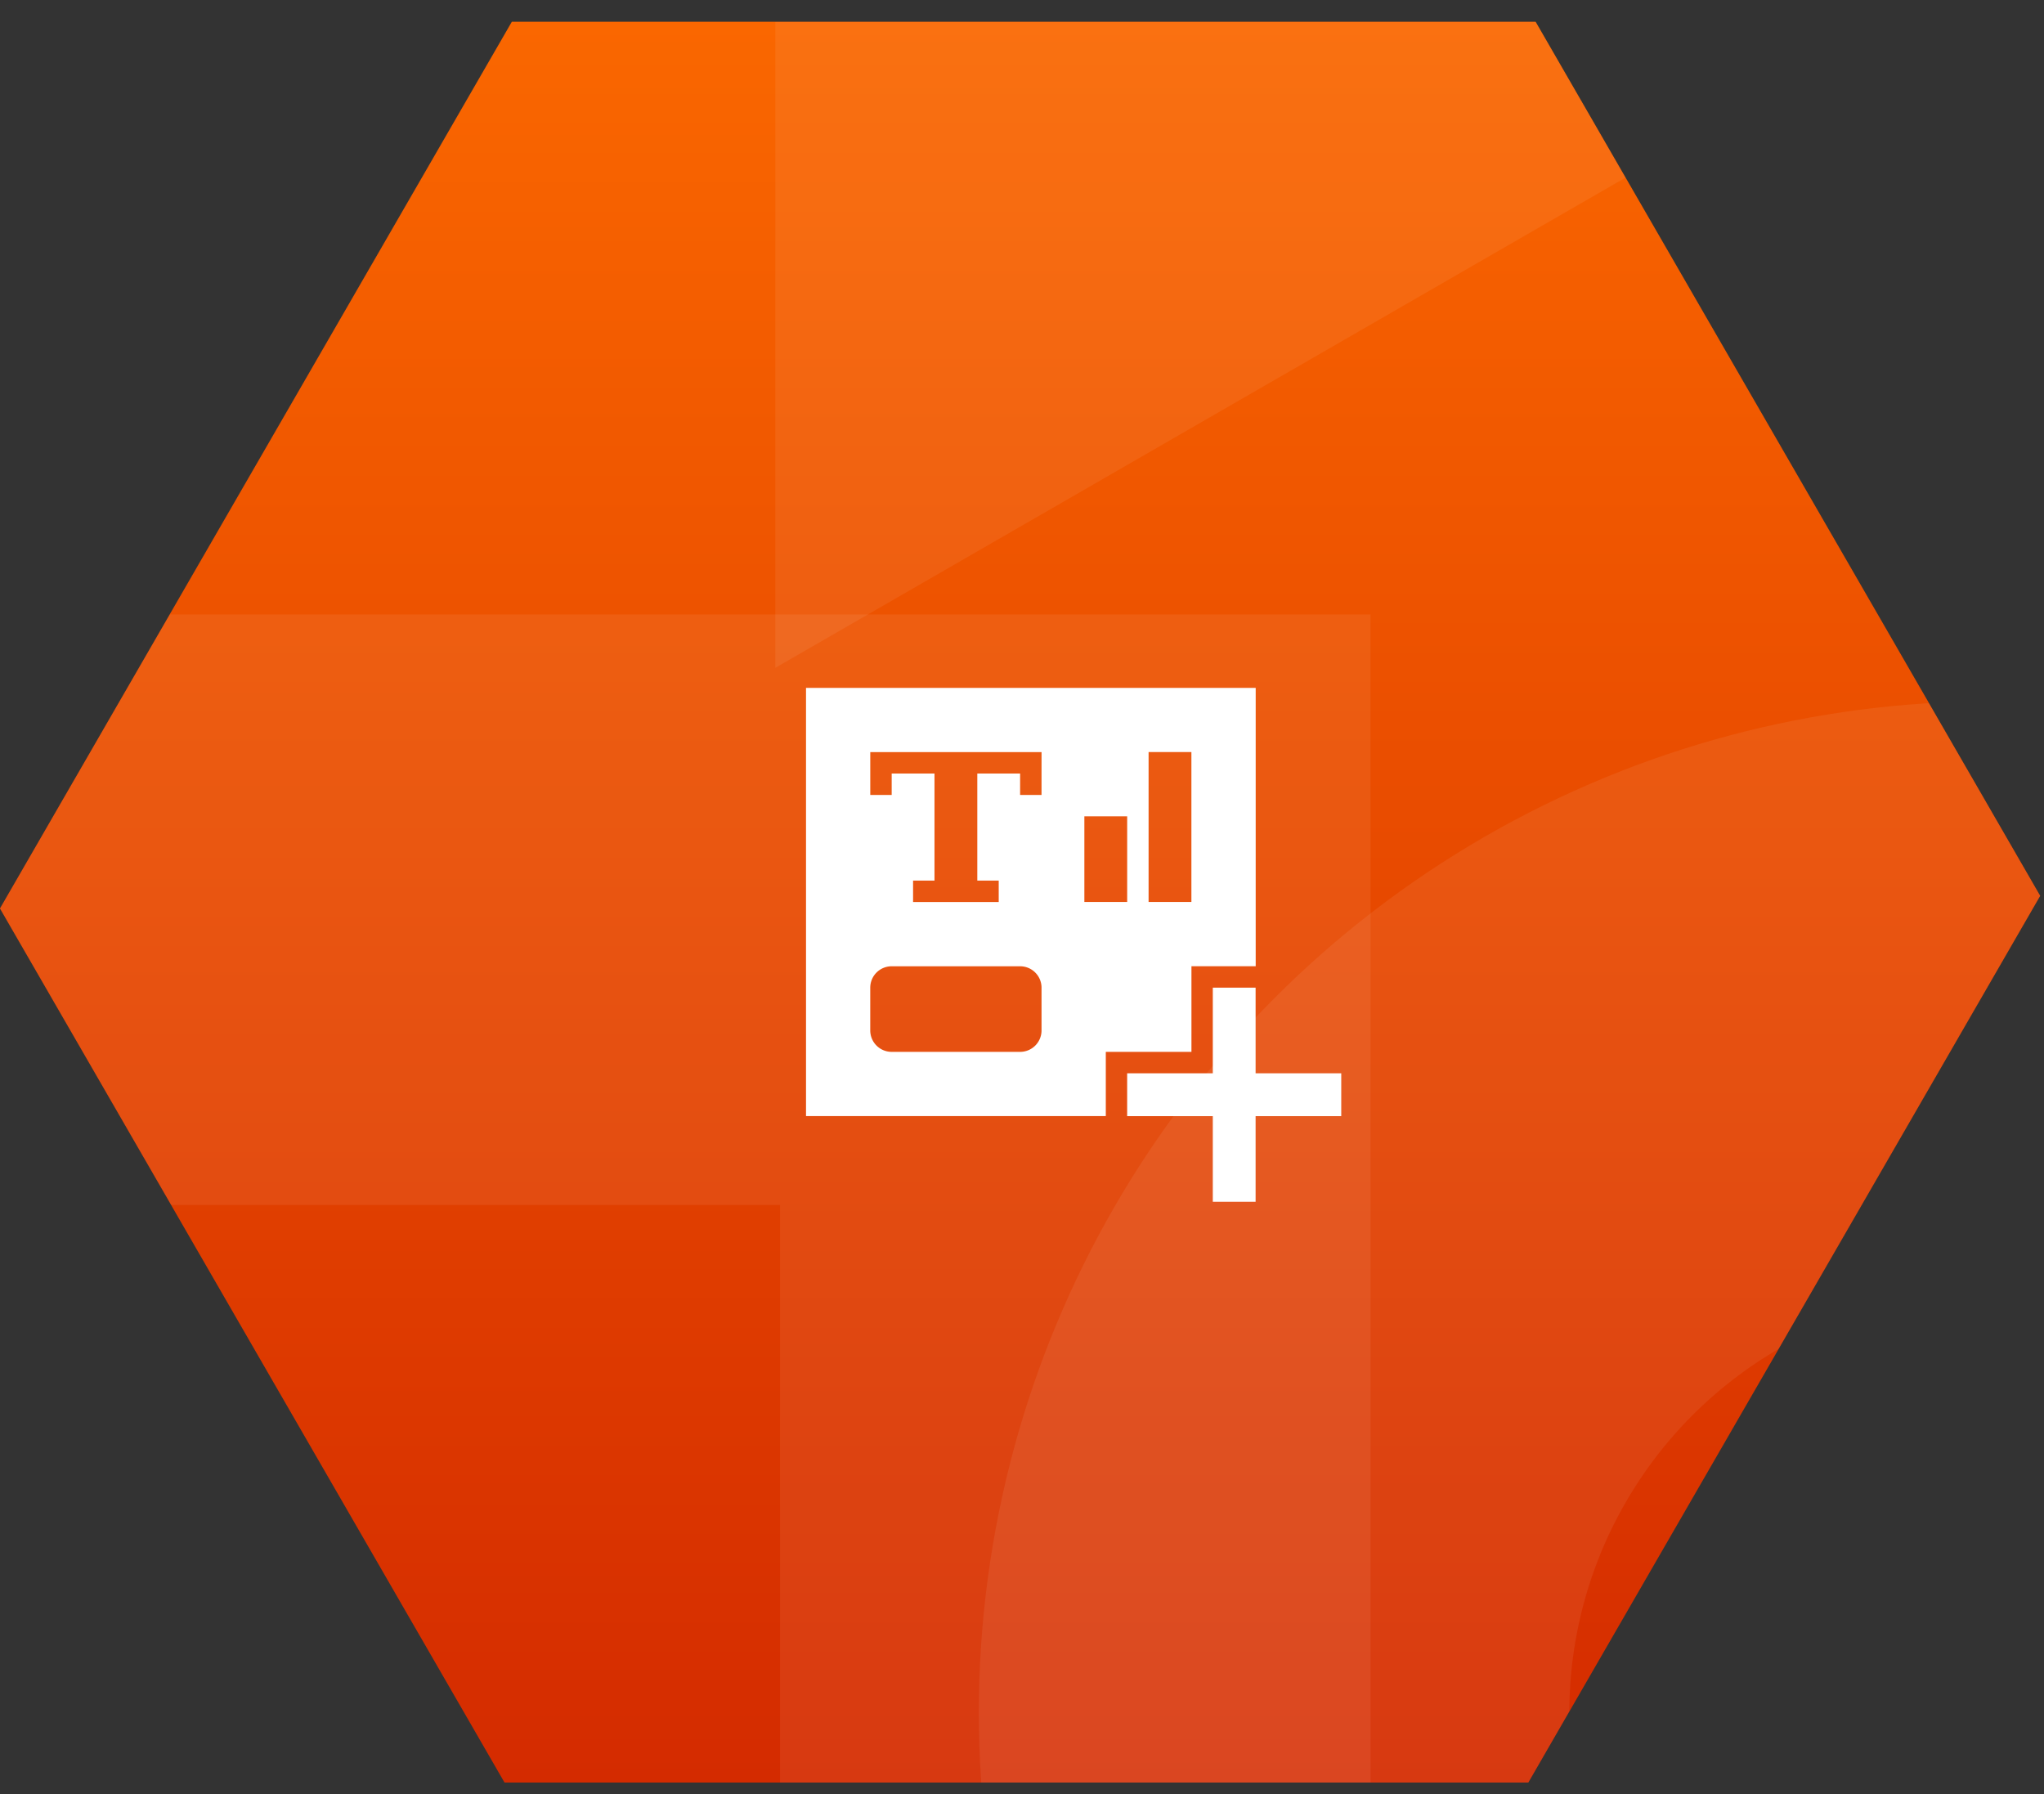 <svg xmlns="http://www.w3.org/2000/svg" width="90" height="79">
  <rect width="100%" height="100%" fill="#333333" stroke="none"/>
  <defs>
    <clipPath id="a">
      <path transform="translate(289 4831)" fill="#fff" stroke="#707070" d="M0 0h90v79H0z"/>
    </clipPath>
    <clipPath id="b">
      <path d="m-12188.588 2910.362-22.218-38.483h-45.079l-22.54 39.04 22.218 38.483h45.08Z" stroke="#a2c4d3" stroke-width="2"/>
    </clipPath>
    <clipPath id="c">
      <rect width="98.038" height="98.038" rx="8" fill="none" stroke="#fff"/>
    </clipPath>
    <linearGradient id="d" x1=".5" x2=".5" y2="1" gradientUnits="objectBoundingBox">
      <stop offset="0" stop-color="#ff6f00"/>
      <stop offset="1" stop-color="#cf2300"/>
    </linearGradient>
  </defs>
  <g transform="translate(-289 -4831)" clip-path="url(#a)">
    <g transform="translate(12567.422 1960.078)" clip-path="url(#b)">
      <g transform="translate(-12282.524 2861.622)" clip-path="url(#c)">
        <rect width="98.038" height="98.038" rx="8" fill="url(#d)"/>
        <g fill="none" stroke="#fff" stroke-width="26" opacity=".07">
          <path stroke="none" d="M-32.261 36.352h96.71v96.71h-96.71z"/>
          <path d="M-19.261 49.352h70.71v70.71h-70.71z"/>
        </g>
        <g transform="translate(47.202 40.178)" fill="none" stroke="#fff" stroke-width="26" opacity=".07">
          <circle cx="44.527" cy="44.527" r="44.527" stroke="none"/>
          <circle cx="44.527" cy="44.527" r="31.527"/>
        </g>
        <g fill="none" opacity=".07">
          <path d="m105.374-.005-67.133 38.7v-77.4Z"/>
          <path d="M105.374 0 38.241 38.702v-77.408L105.374-.001Z" fill="#fff"/>
        </g>
        <g fill="none" stroke="#fff">
          <rect width="98.038" height="98.038" rx="8" stroke="none"/>
          <rect x=".5" y=".5" width="97.038" height="97.038" rx="7.5"/>
        </g>
        <g>
          <path fill="rgba(0,0,0,0)" d="M75.414 75.414h15.083v15.083H75.414z"/>
          <g fill="#fff">
            <path d="M82.013 77.299h1.885v1.885h-1.885z"/>
            <path d="M82.013 82.012h1.885v1.885h-1.885z"/>
            <path d="M82.013 86.726h1.885v1.885h-1.885z"/>
          </g>
        </g>
        <g>
          <g fill="#fff">
            <path d="M39.592 39.585v18.853h13.2V55.61h3.771v-3.771h2.829V39.585Zm10.37 15.082a.943.943 0 0 1-.943.943h-5.656a.943.943 0 0 1-.943-.943v-1.882a.943.943 0 0 1 .943-.943h5.656a.943.943 0 0 1 .943.943Zm0-11.312v.944h-.943v-.944h-1.885v4.714h.943v.943h-3.771v-.943h.943v-4.714h-1.885v.944h-.943v-1.886h7.542Zm3.771 5.656h-1.885v-3.77h1.885Zm2.828 0h-1.885v-6.6h1.885Z"/>
            <path d="M63.159 56.554h-3.771v-3.771h-1.885v3.771h-3.771v1.885h3.771v3.771h1.885v-3.771h3.771Z"/>
          </g>
          <path fill="none" d="M32.051 32.044h35.822v35.822H32.051z"/>
        </g>
      </g>
    </g>
  </g>
</svg>